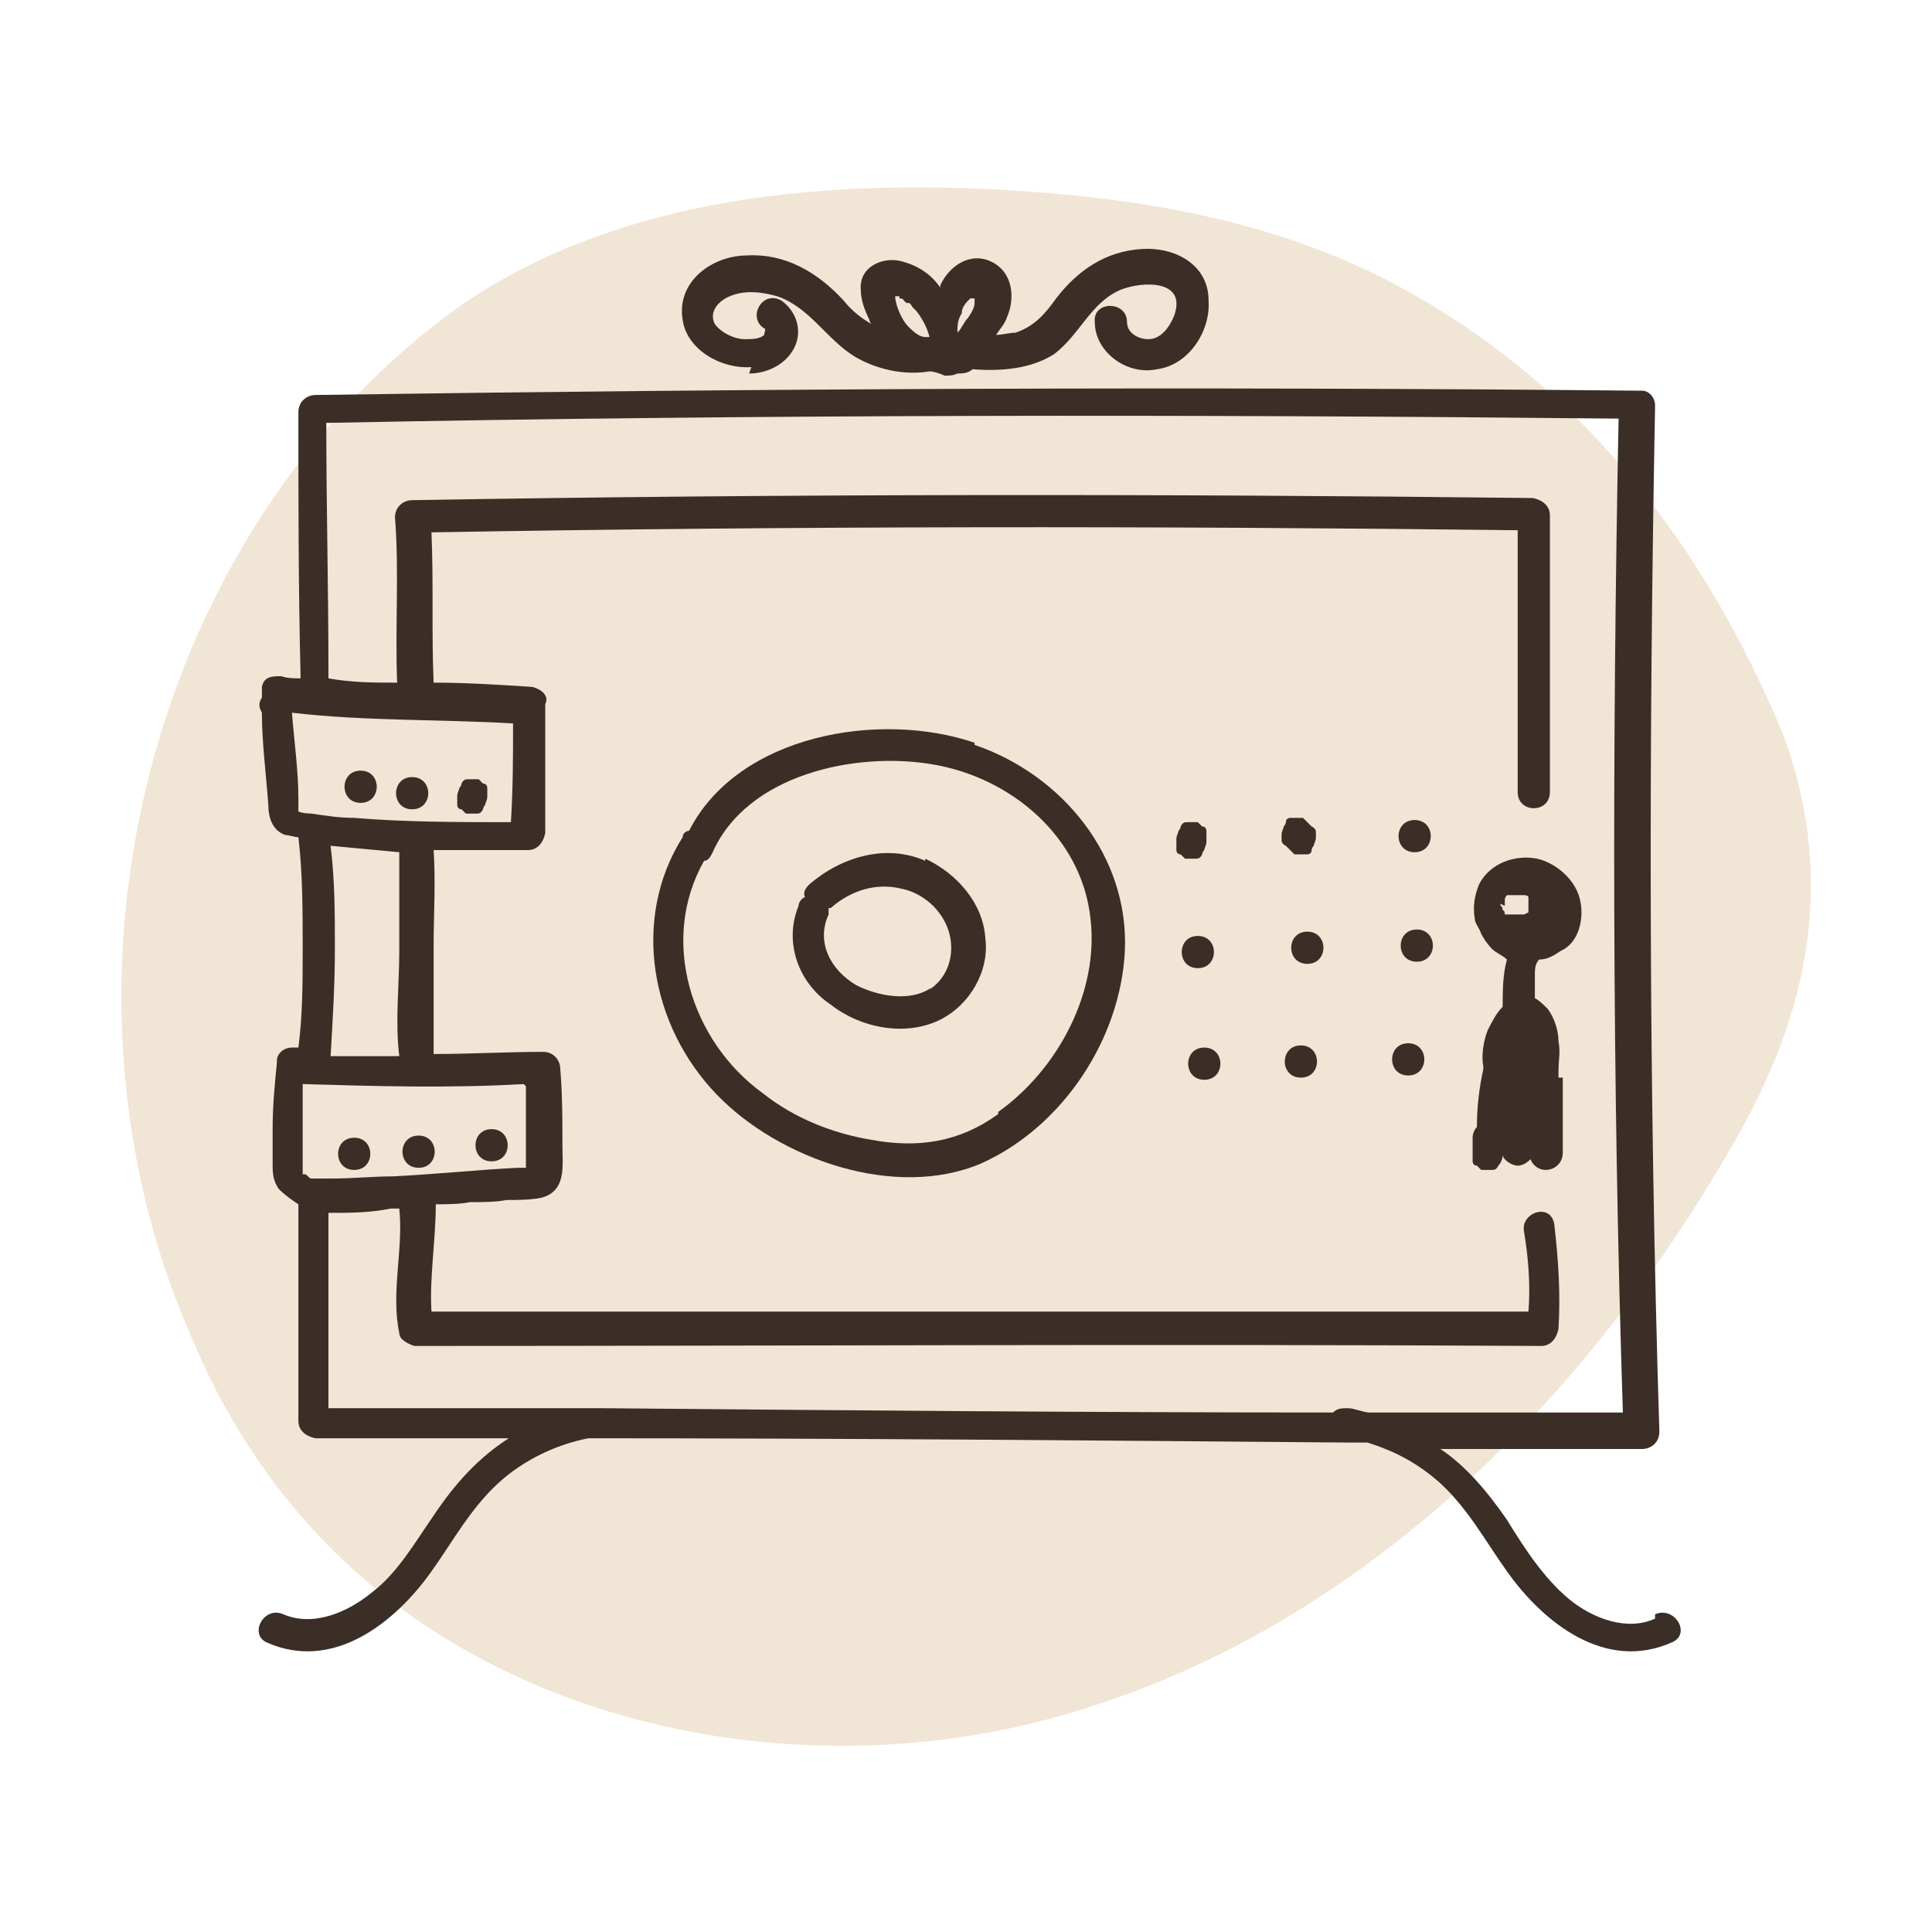 <svg xmlns="http://www.w3.org/2000/svg" viewBox="0 0 90 90"><defs><style>.cls-3{fill:#3a2e27}</style></defs><g style="opacity:.9" id="Layer_3"><path d="M83.1 34.3c2.6 7.2.9 13.5-2.6 19.4-6.8 11.7-17.1 21.9-30 25.9-12.9 4.1-28.5.9-37-9.6-1.8-2.2-3.3-4.7-4.4-7.3C2.7 48.6 5.4 31 15.7 19.4c1.8-2 3.9-3.9 6.1-5.4 7.4-4.9 16.9-5.7 25.8-5.1 6 .4 12 1.5 17.3 4.3 8.5 4.5 14.4 11.9 18.2 21.1Z" style="fill:#f0e2d0"/></g><g id="Layer_2"><path class="cls-3" d="M45.4 34.6c-4.4-1.5-11-.4-13.3 4.1-.1 0-.3.1-.3.3-2.4 3.8-1.5 8.8 1.6 12 2.9 3 8.3 4.9 12.3 3.2 3.8-1.7 6.5-5.8 6.7-9.9.2-4.4-2.9-8.2-7-9.6Zm1.1 17.3c-1.8 1.3-3.7 1.6-5.9 1.2-1.8-.3-3.6-1-5.1-2.2-3.3-2.4-4.8-7.1-2.7-10.8.2 0 .3-.2.4-.4 1.6-3.6 6.6-4.7 10.2-4.1 3.7.6 7 3.4 7.4 7.2.4 3.4-1.5 7-4.3 9Z"/><path class="cls-3" d="M43.1 40.1c-1.8-.8-3.9-.2-5.4 1.1-.2.2-.3.4-.2.6-.1 0-.3.2-.3.4-.7 1.7 0 3.6 1.5 4.6 1.4 1.1 3.5 1.5 5.1.7 1.4-.7 2.3-2.3 2.1-3.8-.1-1.6-1.3-3-2.8-3.7Zm.3 5.9c-1 .7-2.5.4-3.5-.1-1.2-.7-1.9-2-1.3-3.3v-.3h.1c.9-.8 2.1-1.2 3.3-.9 1 .2 1.9 1 2.2 2 .3 1 0 2.1-.9 2.7ZM55.5 40h.2c.1 0 .2 0 .3-.2 0 0 0-.1.1-.2 0-.1.1-.2.1-.4v-.5s0-.2-.2-.2l-.2-.2h-.5c-.1 0-.2 0-.3.2 0 0 0 .1-.1.2 0 .1-.1.2-.1.4v.5s0 .2.2.2l.2.2h.3ZM60.3 39.8h.6s.2 0 .2-.2c0 0 0-.1.1-.2 0-.1.1-.2.1-.4v-.2c0-.1 0-.2-.2-.3l-.2-.2-.2-.2h-.6s-.2 0-.2.2c0 0 0 .1-.1.2 0 .1-.1.2-.1.4v.2c0 .1 0 .2.2.3l.2.2.2.2ZM65.9 39.7c1 0 1-1.5 0-1.5s-1 1.5 0 1.5ZM55.8 43.6c-1 0-1 1.5 0 1.5s1-1.5 0-1.5ZM60.9 43.4c-1 0-1 1.5 0 1.5s1-1.5 0-1.5ZM66 43.3c-1 0-1 1.5 0 1.5s1-1.5 0-1.5ZM56.1 48.8c-1 0-1 1.5 0 1.5s1-1.5 0-1.5ZM60.6 48.7c-1 0-1 1.5 0 1.5s1-1.5 0-1.5ZM65.6 48.6c-1 0-1 1.5 0 1.5s1-1.5 0-1.5Z"/><path class="cls-3" d="M77.1 75.4c-1.3.6-2.9 0-4-.9-1.2-1-2.1-2.4-2.9-3.7-.9-1.3-1.9-2.5-3.1-3.3h9.4c.4 0 .8-.3.8-.8-.5-15.9-.5-31.9-.2-47.8 0-.4-.3-.7-.6-.7h-.1c-20.6-.2-41.1-.1-61.7.2-.4 0-.8.3-.8.8 0 4.1 0 8.2.1 12.2v.2c-.3 0-.6 0-.9-.1-.4 0-.8 0-.9.5v.5c-.2.3-.1.5 0 .7 0 1.4.2 2.9.3 4.3 0 .6.2 1.2.8 1.4.2 0 .4.1.6.1.2 1.7.2 3.4.2 5.1 0 1.6 0 3.2-.2 4.7h-.3c-.4 0-.7.3-.7.6v.1c-.1 1-.2 2-.2 3.1v1.6c0 .4 0 .8.3 1.2.3.3.6.5.9.7v10.1c0 .4.3.7.8.8h9c-1.4.9-2.5 2.1-3.5 3.6-.9 1.3-1.7 2.7-2.9 3.6-1.1.9-2.7 1.6-4.1 1-.9-.4-1.6.9-.8 1.3 3.1 1.4 6-.9 7.7-3.3 1-1.4 1.8-2.9 3.1-4.1 1.2-1.1 2.7-1.8 4.2-2.1 11.8 0 23.6.1 35.5.2h.8c1.3.4 2.4 1 3.4 1.9 1.3 1.2 2.1 2.7 3.1 4.1 1.7 2.4 4.6 4.7 7.7 3.3.9-.4.1-1.7-.8-1.3ZM23.9 33.7c0 1.5 0 3-.1 4.6-2.4 0-4.9 0-7.3-.2-.7 0-1.3-.1-2-.2 0 0-.4 0-.6-.1v-.6c0-1.3-.2-2.7-.3-4 3.4.4 6.9.3 10.3.5Zm.6 16.9V54.4h-.4c-1.9.1-3.8.3-5.8.4-.9 0-1.9.1-2.8.1h-1c-.1 0-.2-.2-.3-.2h-.1V50.5c3.4.1 6.8.2 10.3 0Zm-9.1-11.2c1.1.1 2.1.2 3.2.3v4.6c0 1.6-.2 3.3 0 4.9h-3.2c.1-1.7.2-3.3.2-5 0-1.6 0-3.2-.2-4.8Zm-.1 26.3v-9.2c1 0 1.9 0 2.9-.2h.4c.2 1.9-.4 3.9 0 5.8 0 .3.4.5.7.6 17.5 0 35-.1 52.5 0 .4 0 .7-.3.8-.8.1-1.6 0-3.2-.2-4.9-.2-1-1.6-.5-1.4.4.2 1.2.3 2.5.2 3.7H20.1c-.1-1.6.2-3.3.2-5 .5 0 1.1 0 1.6-.1.6 0 1.2 0 1.7-.1.5 0 1.1 0 1.6-.1 1.2-.3 1-1.5 1-2.4 0-1.2 0-2.4-.1-3.6 0-.4-.3-.8-.8-.8-1.7 0-3.4.1-5.1.1v-5c0-1.5.1-3 0-4.5h4.4c.4 0 .7-.3.8-.8v-6c.2-.4-.2-.7-.6-.8-1.5-.1-3.1-.2-4.6-.2-.1-2.3 0-4.6-.1-7 16.9-.3 33.8-.3 50.6-.1v12.2c0 1 1.5 1 1.5 0V24c0-.4-.3-.7-.8-.8-17.4-.2-34.8-.2-52.2.1-.4 0-.8.3-.8.8.2 2.5 0 5.1.1 7.7-1.1 0-2.1 0-3.2-.2v-.4c0-3.8-.1-7.7-.1-11.5 20.1-.4 40.2-.4 60.2-.2-.3 15.4-.3 30.9.2 46.3H63.8c-.3 0-.7-.2-1-.2-.3 0-.5 0-.7.2-11.3 0-22.7-.1-34-.2H15.2ZM34.9 17.4c.8 0 1.7-.4 2.1-1.2.4-.8.1-1.7-.6-2.2-.9-.5-1.6.8-.8 1.3.1 0 0 .2 0 .3-.2.2-.6.2-.9.2-.5 0-1.1-.3-1.4-.7-.3-.6.2-1.1.7-1.3.7-.3 1.5-.2 2.2 0 1.5.5 2.3 2 3.6 2.8 1 .6 2.3.9 3.5.7.2 0 .5.1.7.2.2 0 .4 0 .6-.1.2 0 .5 0 .7-.2 1.3.1 2.7 0 3.8-.7 1.2-.9 1.7-2.4 3.1-3 1-.4 3.1-.5 2.5 1.2-.2.5-.6 1.1-1.2 1.1-.5 0-1-.3-1-.8 0-1-1.6-1-1.5 0 0 1.4 1.5 2.5 2.9 2.2 1.5-.2 2.5-1.8 2.4-3.2 0-1.7-1.6-2.5-3.1-2.4-1.7.1-3 1-4 2.3-.5.7-1 1.3-1.9 1.6-.3 0-.6.1-.9.1.2-.3.4-.5.5-.8.4-.9.3-2.1-.7-2.6s-2 .2-2.4 1.1v.1c-.4-.6-1-1-1.7-1.2-.9-.3-2.1.2-2 1.3 0 .5.2 1 .4 1.4 0 0 0 .1.1.2-.5-.3-.9-.6-1.3-1.1-1.2-1.3-2.7-2.2-4.5-2.1-1.6 0-3.3 1.2-3 3 .2 1.4 1.8 2.3 3.2 2.2Zm10.7-3.7Zm-.2.2v.2c0 .2-.1.4-.3.7-.2.2-.3.5-.5.7 0-.3 0-.6.2-.9 0-.3.2-.5.4-.7Zm-3.5 0s.2 0 .2.1c0 0 .2.2.2.1 0 0 .1 0 .2.2l.2.2c.3.4.5.8.6 1.2h-.2c-.3 0-.6-.3-.8-.5-.2-.2-.4-.6-.5-.9 0 0-.1-.3-.1-.5h.2ZM71.4 43.2ZM72 42.9ZM72.1 42.6ZM71.5 41.5ZM72.1 42.3ZM70.2 41.9ZM72 41.8Z"/><path class="cls-3" d="M72.6 50.2v-.3c0-.5.1-.9 0-1.4 0-.5-.2-1.1-.5-1.5-.2-.2-.4-.4-.6-.5v-1.1c0-.2 0-.5.2-.7.4 0 .7-.2 1-.4.9-.4 1.1-1.6.9-2.4-.2-.9-1.1-1.7-2-1.9-1-.2-2.2.2-2.7 1.2-.2.5-.3 1-.2 1.6 0 .2.2.4.3.7.1.2.3.5.5.7.2.2.5.3.7.5-.2.7-.2 1.5-.2 2.2-.3.3-.5.7-.7 1.1-.2.5-.3 1.2-.2 1.7v.1c-.2.9-.3 1.8-.3 2.7-.1.1-.2.3-.2.5v1.1s0 .2.2.2l.2.2h.5c.1 0 .2 0 .3-.2.1-.1.2-.3.2-.5 0 .2.4.5.7.5.2 0 .4-.1.6-.3.1.3.4.5.7.5.4 0 .8-.3.8-.8v-3.5Zm-2.1-1.1v-.4c0 .1 0 .1 0 0v-.5s0 .1 0 0V48v1.1H69.9Zm1.3-7.5Zm0 0Zm-1.5.1Zm-.2.5V41.9s0-.1.1-.2h.8s.2 0 .2.1v.7l-.2.1h-.2s.1 0 0 0H70.1s0-.2-.1-.2c0 0 0-.2-.1-.2v-.1ZM21.5 37.7l.2.2h.5c.1 0 .2 0 .3-.2 0 0 0-.1.1-.2 0-.1.1-.2.1-.4v-.4s0-.2-.2-.2l-.2-.2h-.5c-.1 0-.2 0-.3.2 0 0 0 .1-.1.2 0 .1-.1.2-.1.4v.4s0 .2.2.2ZM19.2 37.7c1 0 1-1.5 0-1.5s-1 1.5 0 1.5ZM16.8 37.4c1 0 1-1.5 0-1.5s-1 1.5 0 1.5ZM22.9 54.1c1 0 1-1.5 0-1.5s-1 1.5 0 1.5ZM19.5 54.4c1 0 1-1.5 0-1.5s-1 1.5 0 1.5ZM16.5 53c-1 0-1 1.5 0 1.5s1-1.5 0-1.5Z"/></g></svg>